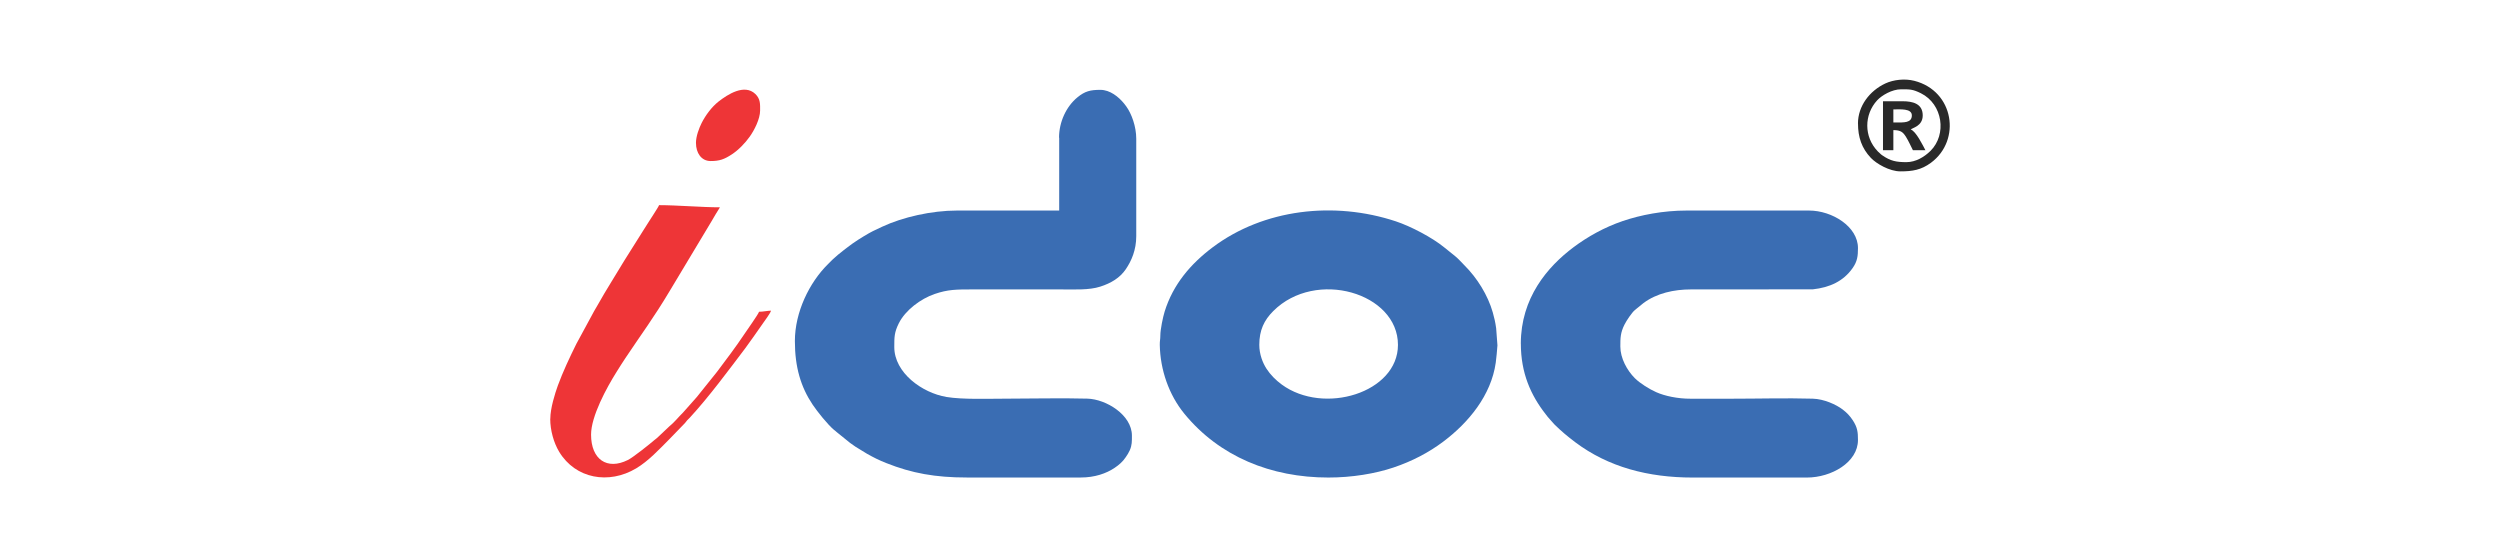 <?xml version="1.0" encoding="UTF-8"?>
<!DOCTYPE svg PUBLIC "-//W3C//DTD SVG 1.1//EN" "http://www.w3.org/Graphics/SVG/1.1/DTD/svg11.dtd">
<!-- Creator: CorelDRAW 2020 (64-Bit) -->
<svg xmlns="http://www.w3.org/2000/svg" xml:space="preserve" width="3.141in" height="0.7in" version="1.1" style="shape-rendering:geometricPrecision; text-rendering:geometricPrecision; image-rendering:optimizeQuality; fill-rule:evenodd; clip-rule:evenodd"
viewBox="0 0 680.26 151.6"
 xmlns:xlink="http://www.w3.org/1999/xlink"
 xmlns:xodm="http://www.corel.com/coreldraw/odm/2003">
 <defs>
  <style type="text/css">
   <![CDATA[
    .fil0 {fill:none}
    .fil3 {fill:#292929}
    .fil1 {fill:#3A6DB3}
    .fil2 {fill:#EE3537}
   ]]>
  </style>
 </defs>
 <g id="Layer_x0020_1">
  <rect class="fil0" x="-0" y="-0" width="680.26" height="151.6"/>
  <g id="_2435832720016">
   <g id="_2195822556960">
    <path class="fil1" d="M288.21 37.46l0 19.83 -27.82 0c-6.92,0 -14.81,1.81 -20.32,4.39 -2.31,1.08 -2.84,1.29 -4.97,2.57 -0.52,0.31 -0.99,0.62 -1.55,0.96 -1.69,1.04 -5.52,3.96 -7.01,5.42 -0.46,0.45 -0.8,0.81 -1.26,1.26 -5.08,5.02 -8.99,13.08 -8.99,20.9 0,7.12 1.61,12.51 4.85,17.34 1.31,1.94 4.06,5.39 5.84,6.88 0.33,0.28 0.4,0.28 0.73,0.6l3.6 2.91c0.57,0.39 0.91,0.65 1.48,1.04l3.12 1.91c1.86,1.04 3.23,1.74 5.29,2.55 6.88,2.74 13.3,3.91 21.83,3.91l31.07 0c3.78,0 6.92,-1.09 9.2,-2.63 1.19,-0.8 2.22,-1.69 3.02,-2.9 0.45,-0.67 0.77,-1.13 1.09,-1.86 0.63,-1.41 0.59,-2.49 0.59,-4 0,-5.65 -7.03,-9.93 -12.13,-10.07 -7.28,-0.2 -14.88,0.01 -22.2,0.01 -4.69,0 -11.74,0.27 -16.11,-0.46 -6.65,-1.11 -14.22,-6.59 -14.22,-13.59 0,-2.69 -0.01,-3.97 1.23,-6.46 1.78,-3.57 5.96,-6.68 9.77,-7.98 3.59,-1.22 5.76,-1.24 10.45,-1.24l23.53 0c4.04,0 7.98,0.24 11.08,-0.76 2.93,-0.94 5.35,-2.39 6.94,-4.74 1.55,-2.29 2.84,-5.23 2.84,-9l0 -26.48c0,-3.38 -1.28,-6.83 -2.72,-8.82 -0.2,-0.28 -0.37,-0.5 -0.58,-0.76 -1.52,-1.87 -3.86,-3.74 -6.46,-3.74 -2.71,0 -4.19,0.35 -6.25,2.04 -3.03,2.49 -5,6.69 -5,10.98l-0 0z"/>
    <path class="fil1" d="M342.66 93.84c0,-3.97 1.29,-6.7 3.81,-9.21 11.55,-11.53 33.92,-4.93 33.92,9.21 0,13.03 -20.2,19.19 -31.64,10.78 -1.6,-1.18 -3.05,-2.62 -4.14,-4.3 -1.02,-1.58 -1.95,-3.92 -1.95,-6.48zm18.79 36.1c6.47,0 12.8,-1.07 17.7,-2.72 5.13,-1.72 9.64,-4.1 13.54,-7.03 6.92,-5.19 13.05,-12.61 14.31,-21.5 0.21,-1.48 0.33,-3.2 0.46,-4.72l-0.35 -4.66c-0.23,-1.66 -0.5,-2.81 -0.91,-4.27 -1.34,-4.73 -4.28,-9.41 -7.65,-12.77 -0.79,-0.79 -1.78,-1.92 -2.6,-2.57l-2.87 -2.31c-3.33,-2.75 -9.22,-5.82 -13.26,-7.16 -16.86,-5.58 -35.97,-3.34 -49.82,7.04 -6.05,4.54 -10.82,10.15 -13.1,17.52 -0.45,1.45 -1.17,4.83 -1.17,6.53 0,1.05 -0.17,1.46 -0.15,2.52 0.12,6.78 2.47,13.59 6.7,18.75 9.54,11.64 23.58,17.35 39.18,17.35l0 0z"/>
    <path class="fil1" d="M413.83 93.54c0,7.9 2.67,13.96 6.74,19.15 0.39,0.49 0.71,0.96 1.13,1.38 0.52,0.52 0.76,0.91 1.26,1.41 1.79,1.78 3.65,3.33 5.66,4.84 9.01,6.78 19.89,9.62 31.96,9.62l31.07 0c6.69,0 13.91,-4.15 13.91,-10.21 0,-2.15 -0.13,-3.42 -1.42,-5.39 -0.78,-1.19 -1.64,-2.07 -2.72,-2.9 -1.78,-1.36 -5.09,-2.87 -8.14,-2.96 -7.27,-0.21 -14.89,0.01 -22.2,0.01 -3.7,0 -7.4,-0.01 -11.1,0 -3.42,0.01 -6.97,-0.73 -9.32,-1.78 -1.85,-0.82 -4.39,-2.39 -5.81,-3.8 -2.13,-2.13 -3.95,-5.45 -3.95,-8.62 0,-2.33 0.02,-3.77 1.13,-5.97 0.58,-1.15 2.03,-3.3 2.84,-3.97l2.29 -1.86c3.63,-2.73 8.38,-3.74 12.98,-3.74l33.12 -0.02c4.65,-0.5 8.34,-2.23 10.82,-5.75 1.32,-1.86 1.48,-3.32 1.48,-5.48 0,-5.83 -7.01,-10.21 -13.32,-10.21l-33.29 0c-6.41,0 -12.56,1.21 -17.41,2.86 -4.98,1.7 -9.5,4.23 -13.33,7.09 -7.17,5.36 -14.39,13.85 -14.39,26.29l0 -0z"/>
    <path class="fil2" d="M149.72 113.96c0,3.12 0.95,6.52 2.43,8.97 4.45,7.37 13.54,8.95 20.96,4.51 3.36,-2.01 6.26,-5.16 9.05,-7.96l4.22 -4.36c0.3,-0.32 0.31,-0.43 0.59,-0.74 0.26,-0.29 0.48,-0.45 0.74,-0.74 5.08,-5.49 10.73,-13.13 15.11,-18.92 0.84,-1.12 1.57,-2.23 2.41,-3.36l2.32 -3.31c0.49,-0.72 2.08,-2.82 2.25,-3.52 -0.99,0.02 -2.17,0.3 -3.26,0.3 -0.17,0.64 -3.38,5.15 -3.99,6.07 -2.18,3.29 -5.08,7.13 -7.46,10.29l-5.07 6.32c-0.27,0.33 -0.29,0.41 -0.6,0.73l-3.55 4c-1.38,1.37 -2.4,2.7 -3.76,3.79l-3.27 3.09c-0.31,0.29 -0.42,0.32 -0.74,0.59 -1.3,1.13 -5.8,4.73 -7.26,5.46 -5.67,2.82 -10.01,-0.16 -10.01,-6.91 0,-4.99 4.21,-12.73 6.98,-17.13 0.82,-1.3 1.53,-2.44 2.37,-3.7 4.55,-6.83 7.61,-10.83 12.06,-18.28l11.38 -18.96c0.77,-1.29 1.49,-2.59 2.28,-3.78 -4.83,0 -11.76,-0.59 -16.57,-0.59 -0.14,0.51 -2.62,4.19 -3.11,5.02 -0.35,0.58 -0.7,1.07 -1.09,1.72l-5.26 8.36c-2.39,4.02 -4.89,7.87 -7.21,12.02 -0.34,0.6 -0.64,1.08 -0.98,1.68l-3.85 7.1c-0.34,0.68 -0.66,1.16 -0.99,1.82 -1.76,3.55 -3.71,7.68 -5.05,11.37 -0.78,2.16 -2.05,6.19 -2.05,9.04l0 -0z"/>
    <path class="fil2" d="M189.38 38.94c0,2.62 1.42,4.88 3.99,4.88 2.43,0 3.7,-0.47 5.74,-1.8 1.82,-1.19 3.63,-3.05 4.91,-4.86 1.24,-1.75 2.81,-4.8 2.81,-7.1 0,-1.65 0.13,-3.11 -1.29,-4.48 -2.98,-2.87 -7.57,0.14 -10.02,2.05 -1.85,1.45 -3.57,3.77 -4.62,5.88 -0.66,1.33 -1.53,3.53 -1.53,5.43l0 0z"/>
    <path class="fil3" d="M518.74 44.12c-2.72,0 -4.3,-0.29 -6.57,-1.86 -0.37,-0.26 -0.34,-0.25 -0.64,-0.54l-0.46 -0.42c-0.02,-0.02 -0.05,-0.05 -0.08,-0.07 -0.02,-0.02 -0.05,-0.05 -0.07,-0.08 -3.77,-3.93 -3.72,-9.96 -0.13,-13.86 1.22,-1.32 4.01,-2.99 6.48,-2.99 2.39,0 3.15,-0.05 5.43,1.08 5.94,2.97 7.09,11.21 2.6,15.67 -1.65,1.64 -4.02,3.07 -6.55,3.07l0 0zm-13.17 -10.51c0,3.73 1.01,6.73 3.51,9.36 1.49,1.57 5.06,3.66 8.03,3.66 3.27,0 5.65,-0.38 8.31,-2.34 8.31,-6.14 6.29,-19.54 -4.53,-22.3 -2.58,-0.66 -5.66,-0.31 -7.88,0.72 -4.28,2 -7.45,6.14 -7.45,10.9l0 -0z"/>
    <path class="fil3" d="M515.93 33.32l-0.74 0 0 -3.55c1.81,0 5.03,-0.33 5.03,1.63 0,2.1 -2.26,1.92 -4.29,1.92l0 0zm-3.55 7.55l2.81 0 0 -5.47c2.03,0 2.65,0.58 3.45,1.87 0.73,1.17 1.24,2.39 1.87,3.6l3.4 0c-0.61,-1.15 -2.6,-5.25 -3.99,-5.62 0.34,-0.47 3.26,-0.86 3.26,-3.85 0,-3.26 -2.83,-3.85 -5.48,-3.85l-5.33 0 0 13.32 0 0z"/>
   </g>
  </g>
 </g>
</svg>

